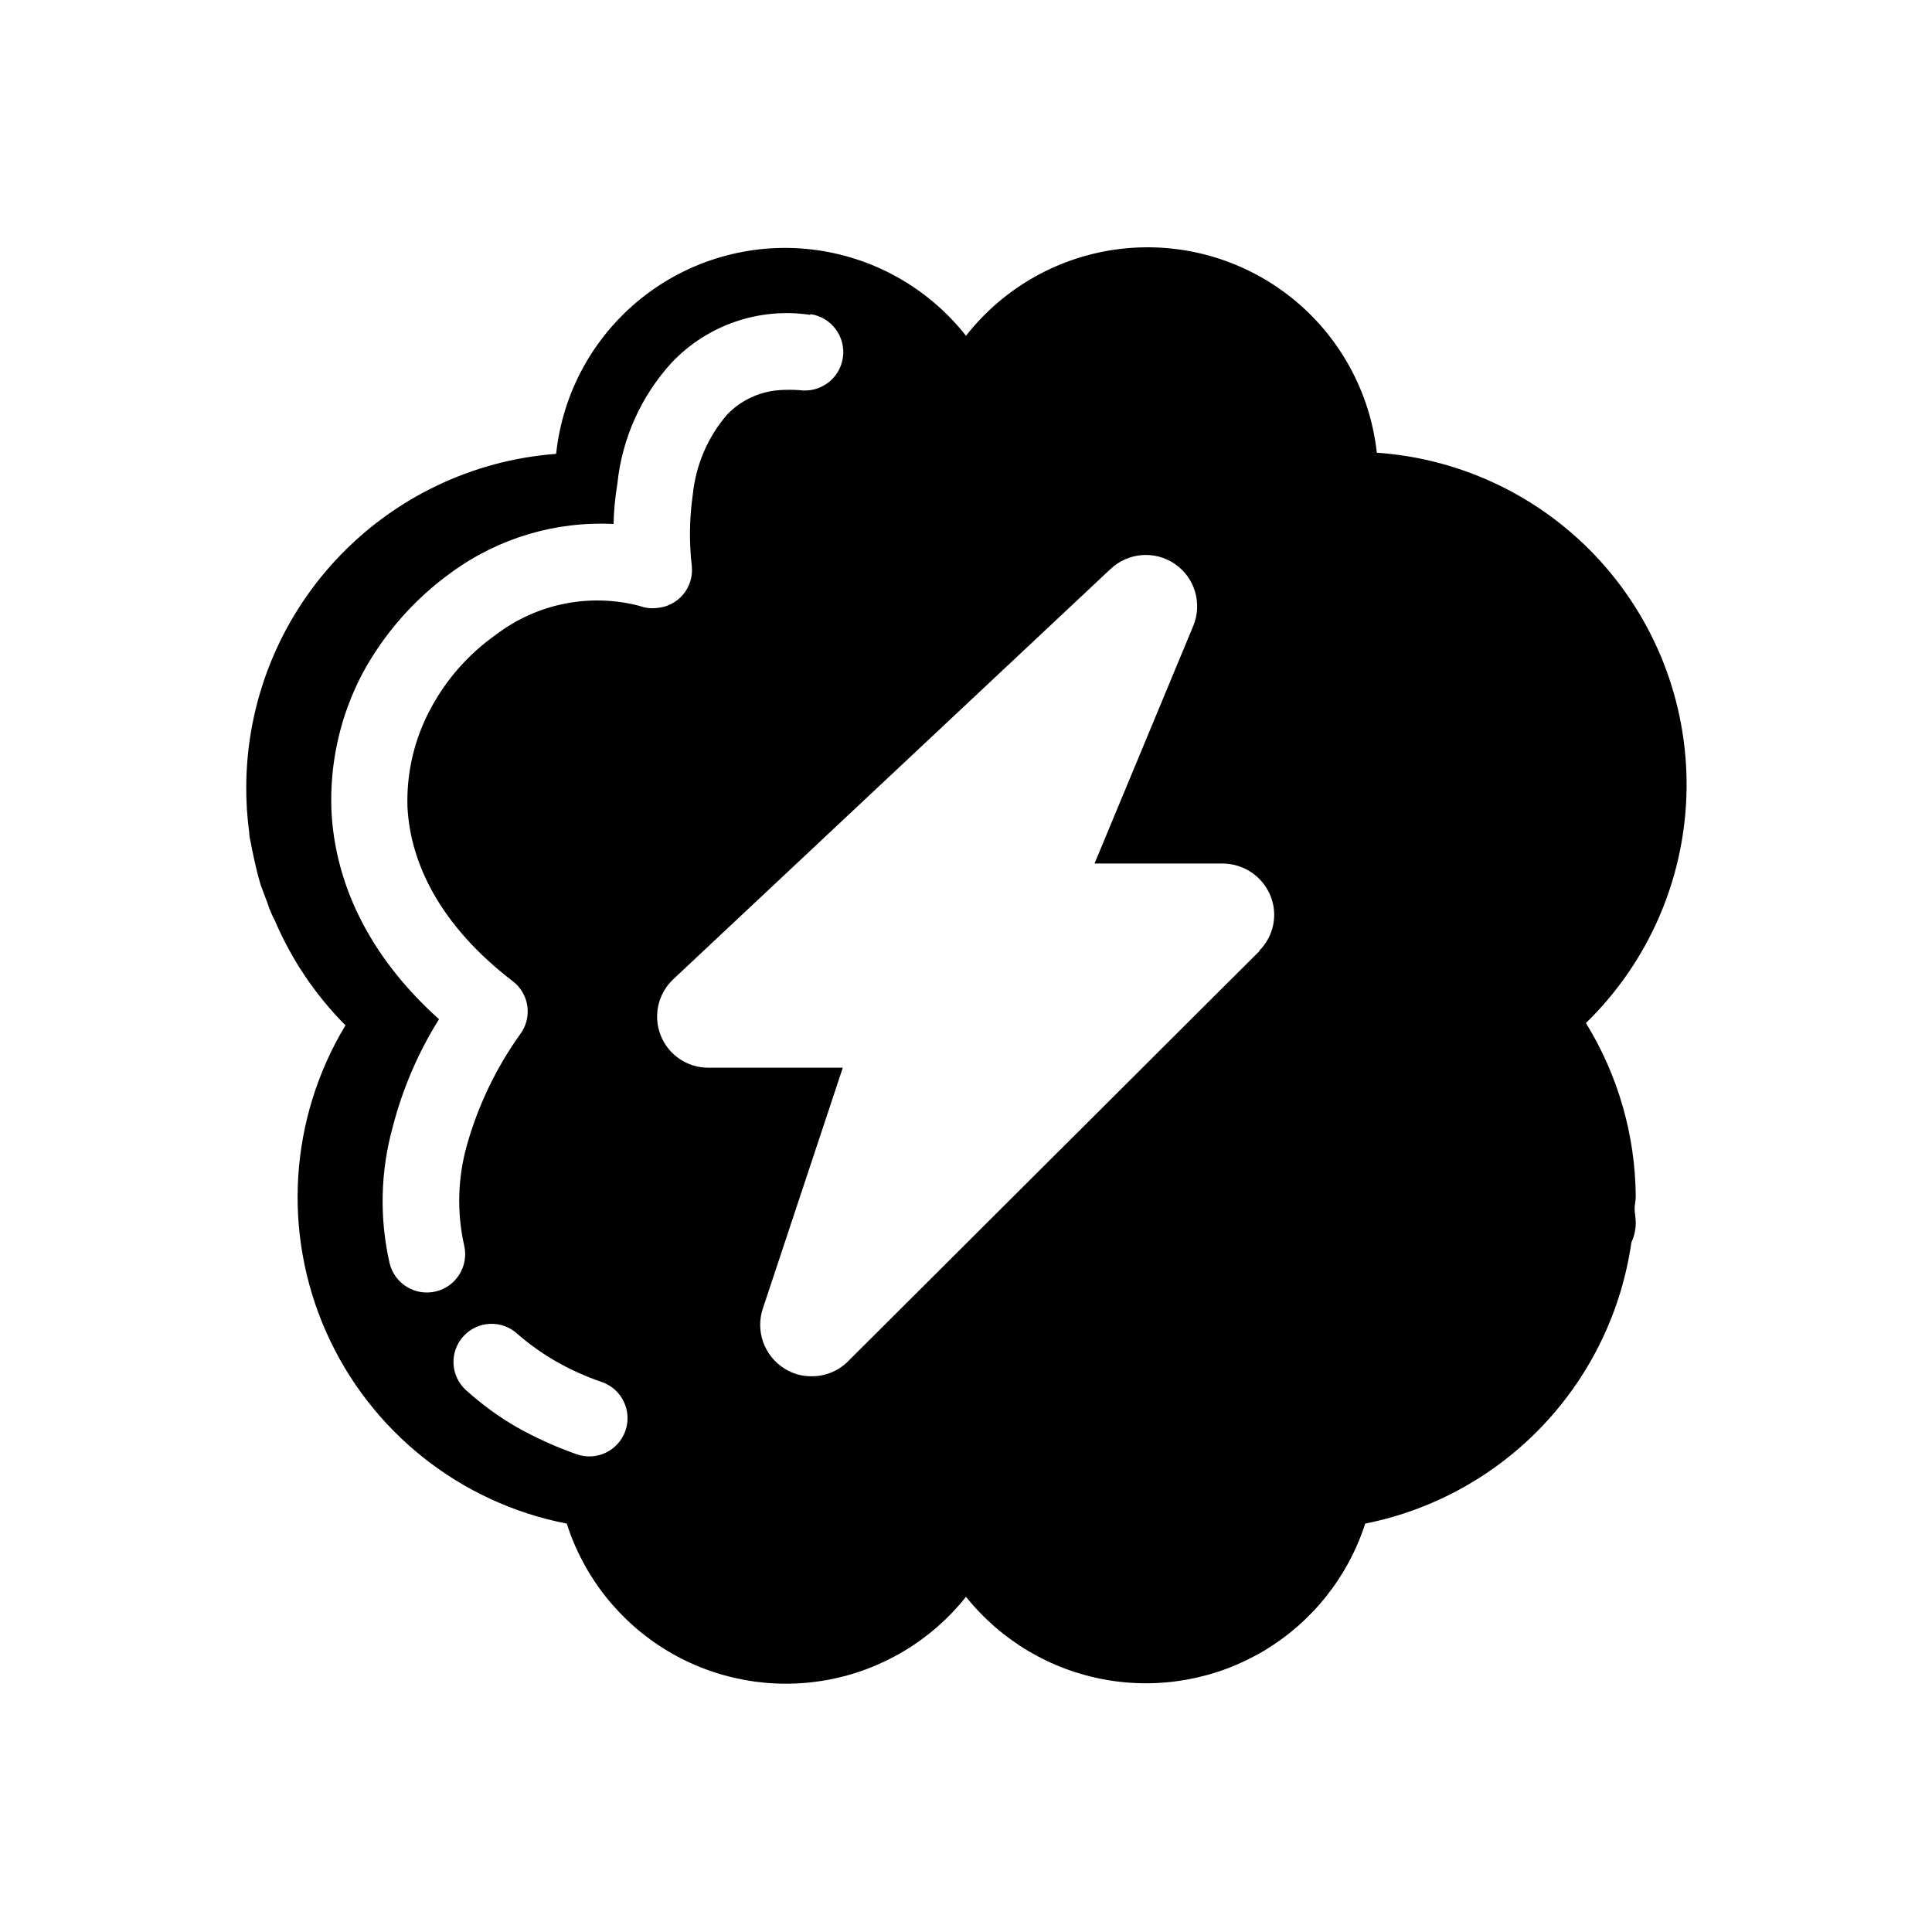 <?xml version="1.0" encoding="UTF-8"?>
<!-- Uploaded to: SVG Repo, www.svgrepo.com, Generator: SVG Repo Mixer Tools -->
<svg fill="#000000" width="800px" height="800px" version="1.1" viewBox="144 144 512 512" xmlns="http://www.w3.org/2000/svg">
 <path d="m477.84 395.97-109.18 108.87c-2.535 2.504-5.957 3.898-9.52 3.879-2.547 0.051-5.055-0.648-7.207-2.012-5.414-3.348-7.797-9.996-5.742-16.023l21.16-63.73h-35.57c-5.574 0.035-10.602-3.344-12.672-8.52-2.07-5.176-0.758-11.09 3.301-14.91l115.88-108.72 0.004 0.004c4.664-4.43 11.793-4.988 17.09-1.336 5.293 3.652 7.309 10.516 4.824 16.449l-26.148 62.926h34.16c5.418 0.102 10.27 3.375 12.395 8.363 2.141 5.055 0.98 10.902-2.922 14.762zm-119.1-168.73c5.562 0.793 9.43 5.945 8.637 11.512s-5.945 9.434-11.512 8.641c-1.777-0.125-3.562-0.125-5.34 0-5.266 0.371-10.203 2.688-13.855 6.5-5.102 5.945-8.266 13.312-9.066 21.109-0.914 6.359-0.996 12.812-0.254 19.195 0.238 2.699-0.621 5.379-2.387 7.434-1.762 2.059-4.281 3.32-6.984 3.5-1.516 0.172-3.051-0.02-4.481-0.555-13.176-3.449-27.203-0.645-38.039 7.606-7.293 5.133-13.266 11.918-17.434 19.801-4.238 7.938-6.324 16.852-6.043 25.844 0.754 15.113 8.816 31.59 27.961 46.25 4.371 3.383 5.203 9.652 1.863 14.059-6.371 8.934-11.145 18.906-14.105 29.473-2.406 8.605-2.648 17.676-0.707 26.398 1.309 5.453-2.051 10.934-7.508 12.242-5.453 1.309-10.934-2.051-12.242-7.508-2.723-11.941-2.43-24.371 0.859-36.172 2.598-10.059 6.727-19.66 12.242-28.465-19.297-17.332-27.66-36.879-28.516-55.418-0.469-12.57 2.359-25.043 8.211-36.176 5.742-10.621 13.82-19.805 23.629-26.852 12.422-9.055 27.574-13.574 42.926-12.797 0.09-3.562 0.426-7.113 1.008-10.633 1.23-11.98 6.281-23.25 14.406-32.141 9.445-9.961 23.156-14.684 36.73-12.645zm-91.191 285.21c-2.019-1.797-3.231-4.332-3.363-7.031-0.133-2.699 0.824-5.34 2.656-7.328 1.809-1.973 4.332-3.148 7.004-3.262 2.676-0.113 5.285 0.844 7.254 2.656 3.125 2.715 6.5 5.125 10.078 7.207 3.945 2.25 8.094 4.125 12.395 5.59 5.273 1.879 8.023 7.676 6.144 12.949-1.879 5.273-7.676 8.023-12.945 6.144-5.469-1.926-10.762-4.316-15.82-7.152-4.797-2.777-9.289-6.055-13.402-9.773zm296.74-97.336c16.355-15.918 25.902-37.555 26.633-60.363s-7.41-45.012-22.711-61.941c-15.301-16.93-36.574-27.266-59.34-28.84-1.781-16.191-9.953-31.008-22.703-41.148-12.75-10.141-29.023-14.773-45.203-12.863-16.18 1.91-30.926 10.199-40.965 23.027-10.062-12.789-24.816-21.027-40.984-22.887s-32.406 2.82-45.109 12.992c-12.699 10.172-20.812 25-22.527 41.184-22.273 1.684-43.094 11.699-58.312 28.047-15.223 16.352-23.723 37.832-23.809 60.168-0.023 4.098 0.246 8.188 0.805 12.242 0 1.309 0.453 2.57 0.605 3.727 0.707 3.426 1.41 6.75 2.418 10.078 0.754 2.117 1.613 4.133 2.316 6.297 0.426 1.086 0.914 2.148 1.461 3.176 4.418 10.336 10.762 19.742 18.691 27.711-14.879 24.641-16.785 55-5.098 81.309 11.684 26.309 35.48 45.254 63.742 50.738 4.5 14.098 13.973 26.078 26.652 33.707 12.684 7.629 27.707 10.383 42.27 7.75 14.562-2.633 27.668-10.477 36.879-22.059 9.23 11.539 22.336 19.344 36.883 21.957 14.547 2.617 29.547-0.133 42.223-7.738 12.672-7.606 22.156-19.551 26.691-33.617 18.023-3.598 34.484-12.695 47.117-26.043 12.633-13.344 20.812-30.281 23.418-48.469 0.785-1.672 1.18-3.496 1.16-5.344 0-1.16-0.301-2.418-0.301-3.578 0-1.16 0.301-2.168 0.301-3.176v0.004c-0.105-16.266-4.668-32.195-13.203-46.047z"/>
</svg>